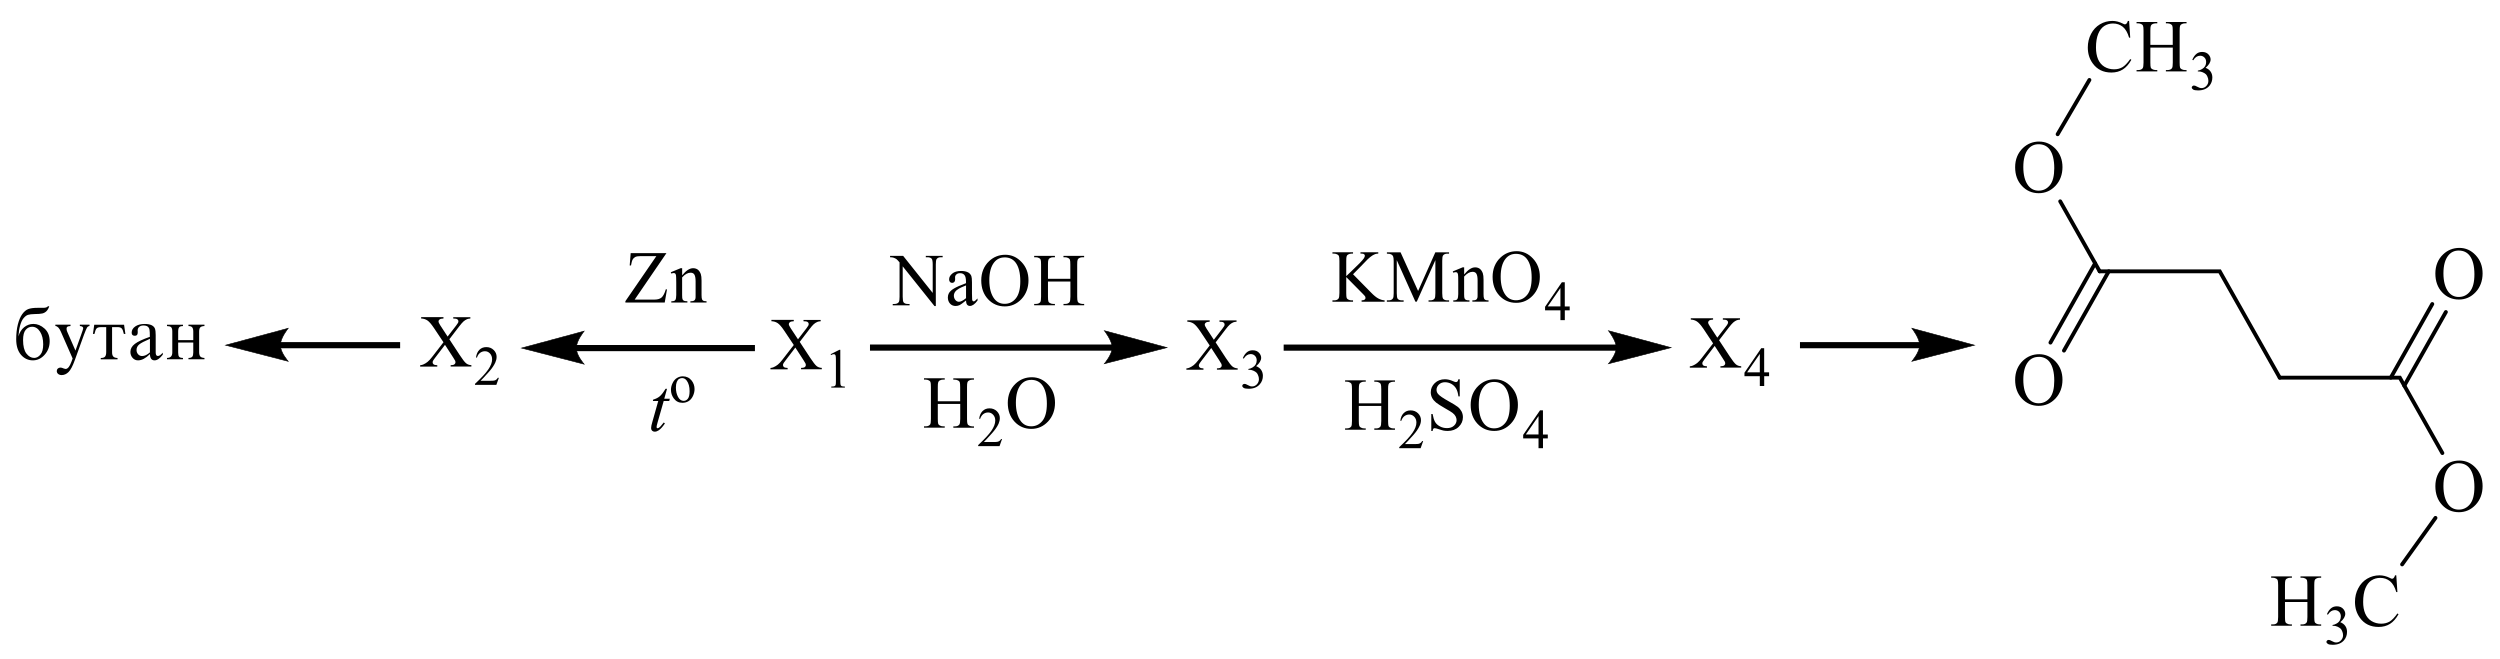 <?xml version="1.0" encoding="UTF-8"?> <svg xmlns="http://www.w3.org/2000/svg" xmlns:xlink="http://www.w3.org/1999/xlink" id="_Слой_1" data-name="Слой 1" width="706.65" height="186.41" viewBox="0 0 706.65 186.41"><defs><style> .cls-1 { stroke-width: .16px; } .cls-1, .cls-2, .cls-3 { fill: none; } .cls-1, .cls-3 { stroke: #000; stroke-linecap: round; stroke-miterlimit: 10; } .cls-3 { stroke-width: 1.1px; } .cls-4 { fill-rule: evenodd; } .cls-5 { clip-path: url(#clippath); } </style><clipPath id="clippath"><rect class="cls-2" width="706.65" height="186.41"></rect></clipPath></defs><g class="cls-5"><path class="cls-4" d="M226.05,96.64l2.94,4.47c.81,1.23,1.42,2.02,1.81,2.34.39.33.89.51,1.49.54v.38h-5.86v-.38c.39,0,.67-.05.87-.12.14-.06.27-.16.35-.28.09-.13.12-.26.12-.39,0-.16-.02-.31-.09-.47-.04-.12-.23-.42-.55-.91l-2.32-3.58-2.85,3.75c-.3.4-.5.66-.55.8-.07.13-.09.27-.09.42,0,.22.09.4.27.55.18.14.53.23,1.04.25v.38h-4.85v-.38c.34-.03.64-.1.89-.22.42-.18.81-.42,1.19-.72.39-.3.81-.77,1.29-1.39l3.22-4.16-2.69-4.03c-.73-1.09-1.35-1.81-1.86-2.15-.51-.34-1.1-.52-1.77-.54v-.38h6.32v.38c-.53.02-.9.11-1.1.27-.19.16-.3.33-.3.53,0,.25.16.62.48,1.11l2.11,3.2,2.42-3.14c.28-.37.44-.62.51-.76.07-.14.09-.28.09-.42s-.04-.27-.11-.38c-.11-.14-.23-.24-.39-.3-.16-.06-.48-.09-.96-.1v-.38h4.85v.38c-.39.02-.71.08-.94.18-.37.16-.71.37-1.01.64-.3.27-.73.76-1.27,1.48l-2.71,3.54Z"></path><path class="cls-4" d="M234.79,100.11l2.48-1.24h.25v8.84c0,.59.04.95.09,1.1.04.14.14.25.28.33.16.08.46.12.92.13v.28h-3.84v-.28c.48-.01.8-.05.94-.13s.23-.17.28-.3c.07-.13.09-.5.09-1.13v-5.65c0-.76-.02-1.25-.07-1.47-.04-.16-.11-.29-.19-.36-.09-.08-.21-.12-.34-.12-.19,0-.44.08-.78.24l-.11-.24Z"></path><path class="cls-4" d="M127,95.87l2.93,4.47c.81,1.23,1.41,2.02,1.81,2.34.39.33.89.51,1.5.54v.38h-5.86v-.38c.39,0,.68-.05.87-.12.14-.06.26-.16.35-.28.09-.13.14-.26.14-.39,0-.16-.03-.31-.09-.47-.05-.12-.23-.42-.55-.91l-2.32-3.58-2.86,3.75c-.3.4-.48.66-.54.8-.06.13-.09.27-.09.42,0,.22.09.4.27.55.18.14.53.23,1.04.25v.38h-4.84v-.38c.34-.03.64-.1.89-.22.42-.18.81-.42,1.19-.72.38-.3.81-.77,1.29-1.39l3.22-4.16-2.69-4.03c-.73-1.09-1.35-1.81-1.86-2.15-.51-.34-1.1-.52-1.76-.54v-.38h6.31v.38c-.54.02-.9.11-1.1.27-.2.16-.3.33-.3.53,0,.25.16.62.48,1.11l2.09,3.2,2.43-3.14c.28-.37.45-.62.52-.76.06-.14.1-.28.1-.42s-.04-.27-.12-.38c-.1-.14-.23-.24-.38-.3-.16-.06-.47-.09-.96-.1v-.38h4.84v.38c-.38.02-.69.08-.94.18-.36.16-.69.37-1,.64-.3.27-.73.76-1.28,1.48l-2.71,3.54Z"></path><path class="cls-4" d="M141.02,106.77l-.72,2.01h-6.04v-.28c1.78-1.66,3.03-3.01,3.75-4.06.73-1.05,1.09-2.01,1.09-2.88,0-.66-.2-1.21-.6-1.64-.4-.43-.87-.64-1.43-.64-.5,0-.95.15-1.36.45-.4.3-.7.74-.89,1.33h-.28c.13-.95.45-1.68.97-2.19.52-.51,1.17-.76,1.95-.76.83,0,1.53.27,2.08.82.56.54.83,1.19.83,1.93,0,.53-.12,1.06-.36,1.59-.37.83-.98,1.72-1.81,2.65-1.25,1.4-2.04,2.24-2.35,2.53h2.67c.54,0,.93-.02,1.14-.06.22-.04.42-.12.59-.25.18-.12.33-.3.46-.54h.28Z"></path><rect x="508.78" y="96.7" width="34.06" height="1.74"></rect><path class="cls-1" d="M558.11,97.57l-17.7,4.56s2.21-2.57,2.21-4.56-2.21-4.78-2.21-4.78l17.7,4.78Z"></path><path d="M558.11,97.57l-17.7,4.56s2.21-2.57,2.21-4.56-2.21-4.78-2.21-4.78l17.7,4.78Z"></path><path class="cls-4" d="M343.61,96.77l2.92,4.47c.81,1.23,1.42,2.02,1.81,2.34.41.33.9.51,1.5.54v.38h-5.86v-.38c.39,0,.67-.05.87-.12.14-.06.25-.16.34-.28.11-.13.14-.26.14-.39,0-.16-.04-.31-.09-.47-.05-.12-.23-.42-.55-.91l-2.32-3.58-2.87,3.75c-.3.4-.48.66-.53.8-.07.13-.11.27-.11.42,0,.22.11.4.28.55.18.14.53.23,1.03.25v.38h-4.83v-.38c.34-.03.64-.1.89-.22.41-.18.81-.42,1.19-.72.37-.3.8-.77,1.29-1.39l3.22-4.16-2.69-4.03c-.73-1.09-1.35-1.81-1.86-2.15-.51-.34-1.1-.52-1.77-.54v-.38h6.32v.38c-.55.02-.9.11-1.1.27-.21.16-.3.33-.3.53,0,.25.16.62.48,1.11l2.09,3.2,2.42-3.14c.28-.37.46-.62.53-.76.05-.14.09-.28.09-.42s-.04-.27-.12-.38c-.09-.14-.23-.24-.37-.3-.16-.06-.48-.09-.96-.1v-.38h4.83v.38c-.37.02-.69.08-.94.18-.35.16-.69.37-.99.64-.3.27-.73.76-1.27,1.48l-2.71,3.54Z"></path><path class="cls-4" d="M351.31,101.21c.3-.71.67-1.25,1.12-1.63.44-.38.99-.57,1.66-.57.81,0,1.45.27,1.89.82.32.41.5.84.5,1.31,0,.76-.48,1.55-1.42,2.36.64.25,1.12.61,1.43,1.08s.48,1.02.48,1.65c0,.91-.28,1.69-.85,2.36-.73.87-1.79,1.3-3.19,1.3-.69,0-1.15-.09-1.42-.26-.25-.18-.37-.36-.37-.56,0-.15.07-.28.18-.39.12-.11.27-.17.42-.17.14,0,.27.02.39.06.09.03.28.12.58.28.3.16.51.26.62.29.19.06.39.09.6.09.51,0,.96-.2,1.35-.61.37-.41.57-.89.57-1.44,0-.41-.09-.8-.27-1.19-.12-.29-.27-.51-.42-.66-.21-.21-.51-.39-.89-.56-.39-.17-.78-.25-1.17-.25h-.23v-.23c.39-.05.8-.2,1.19-.44.41-.24.69-.53.89-.87.18-.34.27-.71.27-1.12,0-.53-.16-.96-.5-1.29-.32-.33-.73-.49-1.2-.49-.78,0-1.43.43-1.96,1.28l-.25-.12Z"></path><path class="cls-4" d="M50.36,96.15h4.27v-2.42c0-.56-.1-.96-.3-1.2-.2-.24-.55-.37-1.06-.37v-.38h4.52v.38c-.56.02-.96.14-1.17.37-.22.23-.33.62-.33,1.19v5.78c0,.61.12,1.04.34,1.28.23.24.61.37,1.16.4v.38h-4.52v-.38c.53,0,.89-.12,1.08-.35.19-.23.28-.63.28-1.19v-2.82h-4.27v2.82c0,.6.09,1.01.28,1.21.18.21.55.32,1.08.33v.38h-4.52v-.38c1,0,1.5-.52,1.5-1.54v-5.91c0-.67-.12-1.09-.37-1.28-.25-.19-.62-.28-1.13-.28v-.38h4.52v.38c-.52,0-.88.11-1.07.33-.19.22-.29.63-.29,1.23v2.42ZM42.38,99.61v-3.84c-1.53.65-2.54,1.18-3.04,1.6-.5.42-.75.94-.75,1.56,0,.47.15.88.45,1.21.3.34.67.5,1.12.5.35,0,.71-.09,1.08-.26.37-.18.75-.43,1.14-.78ZM46.01,99.72v.54c-.83,1.07-1.6,1.6-2.32,1.6-.84,0-1.28-.59-1.31-1.77-.6.59-1.18,1.03-1.74,1.33-.56.3-1.1.44-1.63.44-.6,0-1.11-.23-1.53-.7-.41-.47-.62-1.03-.62-1.69,0-.88.42-1.63,1.26-2.27.84-.64,2.26-1.3,4.24-1.99,0-.97-.04-1.64-.1-2-.06-.36-.22-.65-.49-.88-.27-.22-.69-.33-1.27-.33-.46,0-.84.13-1.14.38-.3.25-.45.6-.45,1.03,0,.1,0,.21.02.34,0,.1,0,.18,0,.27,0,.59-.27.89-.81.89-.6,0-.9-.29-.9-.88,0-.69.33-1.28,1-1.75.67-.47,1.55-.71,2.67-.71.82,0,1.48.12,1.96.35.48.24.79.56.94.95.15.4.22,1.01.22,1.84v4.91c0,.67.2,1,.61,1s.84-.3,1.35-.9ZM31.68,92.46v7.14c0,.54.12.94.35,1.19.24.25.63.38,1.19.4v.38h-4.74v-.38c.58,0,.98-.12,1.2-.37.22-.25.34-.69.34-1.32v-7.03h-1.54c-.54,0-.93.12-1.16.35-.24.23-.44.76-.62,1.57h-.43l.37-2.6h8.43l.37,2.6h-.43c-.17-.8-.38-1.32-.61-1.56-.23-.24-.62-.37-1.17-.37h-1.54ZM15.66,91.78h4.27v.38c-.41.01-.7.08-.87.19-.17.11-.25.3-.25.57s.06.55.19.85l2.33,5.33,1.6-4.46c.4-1.08.59-1.71.59-1.86,0-.36-.32-.57-.95-.63v-.38h2.73v.38c-.31.05-.55.2-.71.46-.16.26-.45.94-.86,2.03l-2.6,7.2c-.59,1.64-1.18,2.75-1.76,3.32-.58.57-1.23.86-1.94.86-.4,0-.73-.11-.99-.32-.26-.21-.39-.49-.39-.83,0-.29.1-.52.3-.7.2-.18.46-.27.78-.27.2,0,.52.09.95.28.19.07.35.11.47.11.6,0,1.16-.7,1.67-2.1l.31-.86-3.32-7.56c-.45-1.05-.97-1.59-1.56-1.62v-.38ZM6.52,96.12c0,1.73.32,3,.95,3.82.63.82,1.36,1.23,2.19,1.23.64,0,1.22-.3,1.75-.91.53-.61.8-1.58.8-2.93,0-1.46-.3-2.65-.89-3.58-.59-.93-1.35-1.39-2.26-1.39-.69,0-1.29.29-1.79.86-.5.58-.75,1.55-.75,2.91ZM13.55,86.57h.37c-.19.59-.45,1.05-.78,1.38-.33.33-.72.54-1.16.65-.45.11-1.15.16-2.12.17-.86.01-1.5.09-1.93.22-.43.13-.84.44-1.25.92-.41.48-.73,1.17-.99,2.08-.25.9-.41,1.94-.48,3.12.31-1.13.85-2,1.62-2.62.77-.62,1.65-.93,2.62-.93,1.12,0,2.17.44,3.14,1.31.97.87,1.45,2.06,1.45,3.57s-.47,2.77-1.42,3.83-2.06,1.59-3.34,1.59-2.44-.52-3.34-1.57c-.9-1.05-1.36-2.51-1.36-4.39,0-1.56.16-2.96.47-4.2.32-1.23.73-2.21,1.25-2.92.52-.72,1.09-1.19,1.7-1.42.61-.23,1.5-.35,2.66-.35h1.49c.73.01,1.19-.14,1.38-.43Z"></path><rect x="79.04" y="96.7" width="34.06" height="1.74"></rect><path class="cls-1" d="M63.76,97.57l17.7-4.78s-2.21,2.69-2.21,4.78,2.21,4.56,2.21,4.56l-17.7-4.56Z"></path><path d="M63.76,97.57l17.7-4.78s-2.21,2.69-2.21,4.78,2.21,4.56,2.21,4.56l-17.7-4.56Z"></path><path class="cls-4" d="M485.92,96.18l2.94,4.47c.81,1.23,1.42,2.02,1.81,2.34.39.33.89.51,1.5.54v.38h-5.88v-.38c.39,0,.69-.05.87-.12.14-.06.27-.16.35-.28.09-.13.14-.26.14-.39,0-.16-.04-.31-.09-.47-.05-.12-.25-.42-.57-.91l-2.32-3.58-2.85,3.75c-.3.4-.48.66-.55.8-.05.13-.09.27-.09.42,0,.22.09.4.27.55.19.14.53.23,1.04.25v.38h-4.85v-.38c.35-.03.64-.1.89-.22.42-.18.81-.42,1.2-.72.37-.3.8-.77,1.27-1.39l3.22-4.16-2.67-4.03c-.74-1.09-1.36-1.81-1.88-2.15-.51-.34-1.1-.52-1.75-.54v-.38h6.3v.38c-.53.02-.9.11-1.1.27-.19.16-.3.33-.3.53,0,.25.16.62.5,1.11l2.09,3.2,2.42-3.14c.28-.37.46-.62.51-.76.07-.14.11-.28.11-.42s-.05-.27-.12-.38c-.11-.14-.23-.24-.39-.3-.14-.06-.46-.09-.96-.1v-.38h4.85v.38c-.39.02-.69.08-.94.18-.35.16-.69.37-.99.64-.3.27-.73.76-1.29,1.48l-2.71,3.54Z"></path><path class="cls-4" d="M497.43,105.24v-5.2l-3.59,5.2h3.59ZM500.05,105.24v1.1h-1.38v2.77h-1.24v-2.77h-4.34v-.99l4.74-6.93h.83v6.83h1.38Z"></path><rect x="245.91" y="97.38" width="68.68" height="1.74"></rect><path class="cls-1" d="M329.86,98.25l-17.7,4.56s2.21-2.57,2.21-4.56-2.21-4.78-2.21-4.78l17.7,4.78Z"></path><path d="M329.86,98.25l-17.7,4.56s2.21-2.57,2.21-4.56-2.21-4.78-2.21-4.78l17.7,4.78Z"></path><path class="cls-4" d="M296.2,78.81h6.34v-4c0-.71-.04-1.19-.12-1.41-.07-.17-.21-.32-.42-.44-.3-.16-.6-.25-.92-.25h-.48v-.38h5.84v.38h-.5c-.32,0-.62.08-.9.24-.23.11-.37.28-.44.5-.09.22-.12.68-.12,1.36v9.01c0,.71.05,1.17.14,1.4.05.17.19.32.41.44.3.16.6.25.92.25h.5v.38h-5.84v-.38h.48c.55,0,.96-.17,1.22-.5.16-.22.25-.75.25-1.59v-4.25h-6.34v4.25c0,.71.04,1.17.12,1.4.07.17.21.32.42.44.28.16.6.25.92.25h.5v.38h-5.86v-.38h.48c.57,0,.97-.17,1.24-.5.16-.22.23-.75.23-1.59v-9.01c0-.71-.04-1.19-.12-1.41-.07-.17-.21-.32-.41-.44-.3-.16-.6-.25-.94-.25h-.48v-.38h5.86v.38h-.5c-.32,0-.64.08-.92.24-.21.11-.35.28-.42.5-.09.22-.12.68-.12,1.36v4ZM283.96,72.76c-1.22,0-2.19.46-2.94,1.39-.92,1.15-1.38,2.84-1.38,5.07s.48,4.03,1.43,5.26c.73.93,1.7,1.4,2.9,1.4,1.27,0,2.34-.51,3.17-1.54.83-1.02,1.26-2.64,1.26-4.84,0-2.39-.46-4.17-1.38-5.35-.74-.93-1.75-1.4-3.06-1.4ZM284.16,72.01c1.77,0,3.31.69,4.6,2.07,1.31,1.38,1.95,3.09,1.95,5.15s-.65,3.88-1.96,5.28c-1.31,1.4-2.89,2.1-4.74,2.1s-3.47-.68-4.74-2.05c-1.27-1.37-1.91-3.14-1.91-5.3s.73-4.03,2.21-5.43c1.27-1.21,2.81-1.82,4.6-1.82ZM273.06,84.26v-3.59c-1.01.41-1.66.7-1.96.88-.53.3-.9.62-1.13.95-.23.33-.35.69-.35,1.08,0,.49.16.9.44,1.23.28.33.62.49.99.49.51,0,1.19-.34,2.02-1.03ZM273.06,84.93c-.94.75-1.54,1.18-1.79,1.3-.35.17-.74.26-1.15.26-.64,0-1.17-.22-1.58-.67-.41-.45-.62-1.03-.62-1.76,0-.46.11-.86.3-1.19.27-.47.74-.91,1.43-1.32.67-.41,1.81-.91,3.4-1.5v-.37c0-.94-.14-1.59-.44-1.94-.28-.35-.71-.52-1.27-.52-.42,0-.76.12-1.01.35-.25.23-.37.5-.37.8l.02.6c0,.32-.09.56-.23.73-.16.17-.37.26-.62.26s-.46-.09-.62-.27c-.16-.18-.23-.42-.23-.73,0-.59.28-1.13.89-1.63.58-.49,1.42-.74,2.48-.74.83,0,1.5.14,2.02.42.39.21.69.55.89,1,.11.3.18.9.18,1.81v3.2c0,.9.02,1.45.05,1.65.04.2.09.34.16.41.07.07.16.1.27.1s.21-.02.28-.07c.14-.09.41-.34.81-.75v.58c-.74,1.03-1.47,1.54-2.16,1.54-.32,0-.58-.12-.78-.35-.19-.23-.3-.63-.3-1.19ZM251.59,72.33h3.7l8.35,10.47v-8.05c0-.86-.11-1.39-.28-1.61-.25-.29-.65-.43-1.19-.43h-.48v-.38h4.76v.38h-.5c-.57,0-.97.18-1.22.54-.14.22-.21.72-.21,1.5v11.77h-.37l-8.99-11.24v8.6c0,.86.09,1.39.27,1.61.25.29.64.43,1.17.43h.5v.38h-4.76v-.38h.48c.58,0,.99-.18,1.24-.54.14-.22.21-.72.21-1.5v-9.71c-.39-.47-.69-.79-.89-.94-.21-.15-.51-.29-.9-.42-.19-.06-.5-.09-.89-.09v-.38Z"></path><path class="cls-4" d="M265.06,113.42h6.34v-4c0-.72-.04-1.19-.12-1.41-.07-.17-.21-.32-.42-.44-.3-.16-.6-.25-.92-.25h-.48v-.38h5.84v.38h-.5c-.32,0-.62.08-.9.24-.23.11-.37.28-.44.5-.09.22-.12.68-.12,1.36v9.01c0,.71.05,1.17.14,1.4.05.17.19.32.41.44.3.16.6.25.92.25h.5v.38h-5.84v-.38h.48c.55,0,.96-.17,1.22-.51.16-.22.25-.75.25-1.59v-4.25h-6.34v4.25c0,.71.04,1.17.12,1.4.07.17.21.32.42.44.28.16.6.25.92.25h.5v.38h-5.86v-.38h.48c.57,0,.97-.17,1.24-.51.16-.22.23-.75.23-1.59v-9.01c0-.72-.04-1.19-.12-1.41-.07-.17-.19-.32-.41-.44-.3-.16-.6-.25-.94-.25h-.48v-.38h5.86v.38h-.5c-.32,0-.64.08-.92.24-.21.11-.35.28-.42.5-.09.22-.12.68-.12,1.36v4Z"></path><path class="cls-4" d="M283.24,124.08l-.71,2.02h-6.04v-.29c1.77-1.66,3.03-3.01,3.75-4.06s1.08-2.01,1.08-2.88c0-.66-.19-1.21-.6-1.64-.39-.43-.87-.64-1.42-.64-.51,0-.96.15-1.36.45-.39.3-.69.74-.89,1.33h-.28c.12-.95.46-1.68.97-2.19.53-.51,1.17-.76,1.95-.76.83,0,1.52.27,2.09.82.55.55.83,1.19.83,1.93,0,.53-.12,1.06-.35,1.59-.37.83-.99,1.72-1.82,2.65-1.26,1.4-2.04,2.24-2.35,2.53h2.69c.53,0,.92-.02,1.13-.06.23-.04.42-.12.6-.25.18-.13.32-.31.46-.54h.27Z"></path><path class="cls-4" d="M291.47,107.38c-1.22,0-2.19.46-2.94,1.39-.92,1.15-1.38,2.84-1.38,5.07s.48,4.03,1.43,5.26c.73.93,1.7,1.4,2.9,1.4,1.27,0,2.34-.51,3.17-1.54.83-1.02,1.26-2.64,1.26-4.84,0-2.39-.46-4.17-1.38-5.35-.74-.93-1.75-1.4-3.06-1.4ZM291.66,106.63c1.77,0,3.31.69,4.6,2.07,1.31,1.38,1.95,3.09,1.95,5.15s-.65,3.88-1.96,5.28c-1.31,1.4-2.89,2.1-4.74,2.1s-3.47-.68-4.74-2.05c-1.27-1.37-1.91-3.14-1.91-5.3s.73-4.03,2.21-5.43c1.27-1.21,2.81-1.82,4.6-1.82Z"></path><rect x="162.69" y="97.52" width="50.7" height="1.74"></rect><path class="cls-1" d="M147.41,98.38l17.7-4.78s-2.21,2.69-2.21,4.78,2.21,4.56,2.21,4.56l-17.7-4.56Z"></path><path d="M147.41,98.38l17.7-4.78s-2.21,2.69-2.21,4.78,2.21,4.56,2.21,4.56l-17.7-4.56Z"></path><rect x="362.84" y="97.39" width="94.23" height="1.74"></rect><path class="cls-1" d="M472.35,98.26l-17.7,4.56s2.21-2.57,2.21-4.56-2.21-4.78-2.21-4.78l17.7,4.78Z"></path><path d="M472.35,98.26l-17.7,4.56s2.21-2.57,2.21-4.56-2.21-4.78-2.21-4.78l17.7,4.78Z"></path><path class="cls-4" d="M428.5,71.75c-1.22,0-2.19.46-2.94,1.39-.92,1.15-1.38,2.84-1.38,5.07s.48,4.03,1.43,5.26c.73.93,1.7,1.4,2.9,1.4,1.27,0,2.34-.51,3.17-1.54.83-1.02,1.26-2.64,1.26-4.84,0-2.39-.46-4.17-1.38-5.34-.74-.93-1.75-1.4-3.06-1.4ZM428.7,71c1.77,0,3.31.69,4.6,2.07,1.29,1.38,1.95,3.09,1.95,5.15s-.65,3.88-1.96,5.28c-1.31,1.4-2.89,2.1-4.74,2.1s-3.47-.68-4.74-2.05c-1.27-1.37-1.91-3.14-1.91-5.3s.73-4.03,2.21-5.43c1.27-1.21,2.81-1.82,4.6-1.82ZM413.87,77.57c1.08-1.33,2.11-2,3.08-2,.51,0,.94.13,1.31.39.35.26.65.68.87,1.27.14.41.21,1.04.21,1.89v4.03c0,.6.05,1,.14,1.21.07.17.19.31.35.4.18.1.48.14.92.14v.37h-4.57v-.37h.19c.42,0,.73-.07.9-.2.18-.13.28-.33.35-.59.04-.1.04-.43.04-.97v-3.86c0-.86-.11-1.48-.32-1.87-.21-.39-.58-.58-1.1-.58-.8,0-1.59.45-2.39,1.34v4.97c0,.64.04,1.03.11,1.18.09.2.23.34.39.44.16.09.5.14,1.01.14v.37h-4.57v-.37h.19c.48,0,.8-.12.96-.37.16-.24.25-.71.25-1.39v-3.5c0-1.13-.02-1.82-.07-2.07-.05-.25-.14-.41-.23-.51-.11-.09-.25-.13-.42-.13-.19,0-.41.05-.67.16l-.16-.37,2.78-1.15h.44v2ZM400.08,85.28l-5.27-11.75v9.33c0,.86.09,1.39.27,1.61.25.29.65.43,1.19.43h.48v.38h-4.74v-.38h.48c.58,0,.99-.18,1.22-.54.16-.22.23-.72.23-1.5v-9.12c0-.62-.07-1.06-.19-1.34-.11-.2-.28-.37-.53-.5-.25-.13-.65-.2-1.2-.2v-.38h3.86l4.96,10.93,4.87-10.93h3.88v.38h-.48c-.58,0-.99.18-1.24.54-.14.22-.21.72-.21,1.5v9.12c0,.86.09,1.39.27,1.61.27.29.65.43,1.19.43h.48v.38h-5.81v-.38h.48c.58,0,1.01-.18,1.24-.54.14-.22.21-.72.21-1.5v-9.33l-5.26,11.75h-.34ZM382.47,77.54l5.04,5.12c.81.84,1.52,1.42,2.11,1.72.58.31,1.17.48,1.75.52v.38h-6.5v-.38c.39,0,.67-.07.85-.2.16-.13.25-.28.25-.45s-.04-.31-.09-.44c-.07-.13-.28-.37-.64-.73l-4.71-4.77v4.5c0,.71.04,1.17.12,1.4.07.17.21.32.42.44.28.16.6.25.92.25h.46v.38h-5.82v-.38h.5c.55,0,.97-.17,1.22-.51.16-.22.25-.75.25-1.59v-9.02c0-.71-.05-1.18-.14-1.41-.07-.16-.19-.31-.41-.43-.3-.16-.6-.25-.92-.25h-.5v-.38h5.82v.38h-.46c-.32,0-.62.08-.92.24-.21.11-.35.27-.42.49-.09.22-.12.67-.12,1.36v4.27c.12-.13.58-.56,1.38-1.31,1.98-1.87,3.2-3.11,3.61-3.74.18-.28.27-.51.27-.72,0-.16-.07-.3-.21-.42-.14-.12-.37-.18-.71-.18h-.32v-.38h5.03v.38c-.3,0-.57.05-.81.12-.23.08-.53.22-.89.44-.35.22-.78.56-1.29,1.04-.14.14-.83.84-2.04,2.11l-2.09,2.12Z"></path><path class="cls-4" d="M441.07,86.61v-5.2l-3.59,5.2h3.59ZM443.69,86.61v1.1h-1.38v2.77h-1.24v-2.77h-4.34v-.99l4.74-6.93h.83v6.83h1.38Z"></path><path class="cls-4" d="M384.08,114h6.35v-4c0-.71-.05-1.18-.14-1.41-.05-.17-.19-.32-.41-.44-.3-.16-.6-.25-.92-.25h-.5v-.38h5.84v.38h-.48c-.32,0-.62.08-.92.24-.21.11-.35.28-.42.5-.09.22-.12.68-.12,1.36v9.01c0,.71.05,1.17.12,1.4.07.17.21.32.42.44.28.16.6.25.92.25h.48v.38h-5.84v-.38h.5c.55,0,.96-.17,1.22-.51.16-.22.25-.75.25-1.59v-4.25h-6.35v4.25c0,.71.05,1.17.14,1.4.07.17.21.32.42.44.28.16.58.25.9.25h.5v.38h-5.84v-.38h.48c.57,0,.97-.17,1.24-.51.16-.22.23-.75.23-1.59v-9.01c0-.71-.04-1.18-.12-1.41-.07-.17-.21-.32-.42-.44-.28-.16-.6-.25-.92-.25h-.48v-.38h5.84v.38h-.5c-.32,0-.62.08-.9.24-.21.11-.35.28-.44.5-.07.22-.12.68-.12,1.36v4Z"></path><path class="cls-4" d="M402.27,124.66l-.71,2.02h-6.05v-.29c1.79-1.66,3.03-3.01,3.75-4.06.73-1.05,1.1-2.01,1.1-2.88,0-.66-.19-1.21-.6-1.64-.39-.43-.87-.64-1.43-.64-.5,0-.94.15-1.35.45-.41.3-.69.74-.89,1.33h-.28c.12-.95.44-1.68.97-2.19.51-.51,1.17-.76,1.95-.76.83,0,1.52.27,2.09.82.55.55.83,1.19.83,1.93,0,.53-.12,1.06-.37,1.59-.37.83-.97,1.72-1.81,2.65-1.26,1.4-2.04,2.24-2.35,2.53h2.67c.55,0,.94-.02,1.15-.06.21-.04.41-.12.58-.25.18-.13.34-.31.46-.54h.28Z"></path><path class="cls-4" d="M422.31,107.96c-1.22,0-2.19.46-2.94,1.39-.92,1.15-1.38,2.84-1.38,5.07s.48,4.03,1.43,5.26c.73.93,1.7,1.4,2.9,1.4,1.27,0,2.34-.51,3.17-1.54.83-1.02,1.26-2.64,1.26-4.84,0-2.39-.46-4.17-1.38-5.34-.74-.93-1.75-1.4-3.06-1.4ZM422.5,107.21c1.77,0,3.31.69,4.6,2.07,1.31,1.38,1.95,3.09,1.95,5.15s-.65,3.88-1.96,5.28c-1.31,1.4-2.89,2.1-4.74,2.1s-3.47-.68-4.74-2.05c-1.27-1.37-1.91-3.14-1.91-5.3s.73-4.03,2.21-5.43c1.27-1.21,2.81-1.82,4.6-1.82ZM412.61,107.21v4.83h-.37c-.12-.93-.34-1.67-.65-2.21-.32-.55-.76-.98-1.33-1.31-.58-.32-1.19-.48-1.81-.48-.69,0-1.27.22-1.73.65-.44.44-.67.93-.67,1.49,0,.43.14.81.42,1.16.42.52,1.42,1.2,2.97,2.06,1.27.7,2.14,1.24,2.62,1.61.46.37.81.82,1.08,1.32.25.51.37,1.04.37,1.6,0,1.06-.41,1.97-1.2,2.73-.8.77-1.84,1.15-3.1,1.15-.39,0-.76-.03-1.12-.09-.21-.03-.64-.16-1.29-.37-.65-.22-1.08-.32-1.26-.32-.16,0-.28.05-.39.15-.09.1-.18.31-.21.64h-.37v-4.79h.37c.18,1,.41,1.75.71,2.25.28.5.74.91,1.35,1.24.6.33,1.27.49,2,.49.83,0,1.5-.23,1.98-.68.5-.45.74-.99.74-1.61,0-.34-.11-.69-.28-1.04-.18-.35-.48-.68-.87-.98-.25-.21-.97-.64-2.14-1.31-1.17-.67-2-1.2-2.5-1.6-.48-.4-.87-.84-1.12-1.32-.25-.48-.39-1.01-.39-1.59,0-1,.39-1.87,1.13-2.59.76-.72,1.72-1.09,2.87-1.09.73,0,1.5.18,2.3.54.39.17.65.26.8.26.18,0,.32-.05.44-.16.11-.11.19-.32.27-.64h.37Z"></path><path class="cls-4" d="M434.88,122.81v-5.2l-3.59,5.2h3.59ZM437.5,122.81v1.1h-1.36v2.77h-1.26v-2.77h-4.34v-.99l4.76-6.93h.83v6.83h1.36Z"></path><path class="cls-4" d="M576.23,100.88c-1.22,0-2.21.46-2.96,1.39-.92,1.15-1.36,2.84-1.36,5.06s.46,4.03,1.42,5.26c.74.93,1.7,1.4,2.9,1.4,1.29,0,2.34-.51,3.19-1.54.83-1.02,1.24-2.64,1.24-4.84,0-2.39-.46-4.17-1.36-5.35-.74-.93-1.77-1.4-3.06-1.4ZM576.41,100.12c1.77,0,3.31.69,4.62,2.07,1.29,1.38,1.95,3.09,1.95,5.15s-.65,3.88-1.96,5.28c-1.31,1.4-2.9,2.1-4.76,2.1s-3.45-.68-4.73-2.05c-1.29-1.37-1.93-3.13-1.93-5.3s.74-4.03,2.21-5.43c1.29-1.21,2.81-1.82,4.6-1.82Z"></path><polyline class="cls-3" points="644.39 106.75 627.42 76.69 593.49 76.69"></polyline><line class="cls-3" x1="596.06" y1="76.69" x2="583.4" y2="99.1"></line><line class="cls-3" x1="592.21" y1="74.43" x2="579.58" y2="96.84"></line><path class="cls-4" d="M607.81,12.69h6.34v-3.99c0-.72-.04-1.19-.12-1.41-.07-.17-.21-.32-.42-.44-.28-.16-.6-.25-.92-.25h-.48v-.38h5.84v.38h-.48c-.34,0-.64.08-.92.24-.21.11-.37.28-.44.5-.07.22-.11.68-.11,1.36v9.01c0,.71.04,1.17.12,1.4.07.17.19.32.41.44.3.16.6.25.94.25h.48v.38h-5.84v-.38h.48c.57,0,.97-.17,1.22-.5.18-.22.25-.75.25-1.59v-4.25h-6.34v4.25c0,.71.04,1.17.12,1.4.07.17.21.32.42.44.3.16.6.25.92.25h.5v.38h-5.86v-.38h.5c.55,0,.97-.17,1.22-.5.16-.22.25-.75.25-1.59v-9.01c0-.72-.05-1.19-.14-1.41-.05-.17-.19-.32-.41-.44-.3-.16-.6-.25-.92-.25h-.5v-.38h5.86v.38h-.5c-.32,0-.62.08-.92.24-.21.11-.35.28-.42.5-.09.22-.12.68-.12,1.36v3.99ZM601.81,5.9l.32,4.75h-.32c-.41-1.42-1.01-2.44-1.77-3.07-.78-.62-1.7-.94-2.78-.94-.9,0-1.73.24-2.46.7-.73.47-1.31,1.22-1.73,2.25-.41,1.03-.62,2.31-.62,3.84,0,1.26.19,2.36.58,3.29.41.93.99,1.64,1.79,2.13.8.49,1.72.74,2.73.74.89,0,1.66-.19,2.35-.58.67-.39,1.42-1.16,2.23-2.31l.32.2c-.69,1.24-1.49,2.15-2.41,2.73-.9.58-2,.87-3.24.87-2.27,0-4.02-.86-5.26-2.57-.94-1.28-1.4-2.78-1.4-4.51,0-1.39.3-2.67.92-3.84.6-1.17,1.45-2.07,2.51-2.71,1.08-.64,2.25-.96,3.52-.96.97,0,1.95.25,2.92.74.28.15.48.23.6.23.18,0,.34-.07.46-.2.18-.19.3-.44.39-.77h.34Z"></path><path class="cls-4" d="M619.68,16.89c.3-.7.67-1.25,1.12-1.63.44-.38.99-.58,1.66-.58.81,0,1.45.27,1.89.82.32.41.5.84.5,1.31,0,.76-.48,1.55-1.42,2.36.64.25,1.12.61,1.43,1.08.32.47.48,1.02.48,1.65,0,.91-.28,1.69-.83,2.36-.74.86-1.81,1.3-3.2,1.3-.69,0-1.15-.09-1.4-.26-.25-.17-.39-.36-.39-.56,0-.15.07-.28.19-.39.11-.11.25-.17.42-.17.12,0,.25.02.37.06.09.03.28.12.58.28.3.16.51.26.64.29.18.06.37.09.58.09.51,0,.97-.2,1.35-.61.39-.41.57-.89.57-1.44,0-.41-.09-.8-.27-1.19-.12-.29-.27-.51-.42-.66-.21-.21-.51-.39-.89-.56-.39-.17-.76-.25-1.17-.25h-.23v-.23c.39-.05.8-.2,1.19-.44.41-.24.69-.53.89-.87.18-.34.27-.71.27-1.12,0-.53-.16-.96-.5-1.29-.32-.33-.73-.49-1.2-.49-.78,0-1.43.43-1.95,1.28l-.27-.12Z"></path><path class="cls-4" d="M576.23,40.77c-1.22,0-2.21.46-2.96,1.39-.92,1.15-1.36,2.84-1.36,5.07s.46,4.03,1.42,5.26c.74.93,1.7,1.4,2.9,1.4,1.29,0,2.34-.51,3.19-1.53.83-1.02,1.24-2.64,1.24-4.84,0-2.39-.46-4.17-1.36-5.35-.74-.93-1.77-1.4-3.06-1.4ZM576.41,40.02c1.77,0,3.31.69,4.62,2.06,1.29,1.38,1.95,3.1,1.95,5.15s-.65,3.88-1.96,5.28c-1.31,1.4-2.9,2.1-4.76,2.1s-3.45-.68-4.73-2.05c-1.29-1.37-1.93-3.13-1.93-5.3s.74-4.03,2.21-5.43c1.29-1.21,2.81-1.82,4.6-1.82Z"></path><line class="cls-3" x1="590.59" y1="22.6" x2="581.61" y2="37.94"></line><line class="cls-3" x1="582.34" y1="56.91" x2="593.49" y2="76.69"></line><path class="cls-4" d="M645.86,169.4h6.34v-4c0-.71-.04-1.18-.12-1.41-.07-.17-.21-.32-.42-.44-.28-.16-.6-.25-.92-.25h-.48v-.38h5.84v.38h-.48c-.34,0-.64.08-.92.24-.21.11-.37.28-.44.5-.07.22-.11.68-.11,1.36v9.01c0,.71.04,1.17.12,1.4.07.17.21.32.41.44.3.16.6.25.94.25h.48v.38h-5.84v-.38h.48c.57,0,.97-.17,1.22-.5.18-.22.25-.75.25-1.59v-4.25h-6.34v4.25c0,.71.04,1.17.12,1.4.07.17.21.32.42.44.3.16.6.25.92.25h.5v.38h-5.86v-.38h.5c.57,0,.97-.17,1.22-.5.16-.22.25-.75.25-1.59v-9.01c0-.71-.05-1.18-.14-1.41-.05-.17-.19-.32-.41-.44-.3-.16-.6-.25-.92-.25h-.5v-.38h5.86v.38h-.5c-.32,0-.62.08-.92.24-.21.11-.35.28-.42.5-.09.22-.12.68-.12,1.36v4Z"></path><path class="cls-4" d="M657.74,173.59c.3-.71.67-1.25,1.12-1.63.44-.38.99-.58,1.66-.58.81,0,1.45.27,1.89.82.32.41.5.84.5,1.31,0,.76-.48,1.55-1.4,2.36.62.25,1.1.61,1.42,1.08.32.47.48,1.02.48,1.65,0,.91-.27,1.69-.83,2.36-.74.87-1.81,1.3-3.2,1.3-.69,0-1.15-.09-1.4-.26-.25-.18-.39-.36-.39-.56,0-.15.07-.28.19-.39.11-.11.25-.17.42-.17.12,0,.25.02.37.06.09.03.28.12.58.28.3.16.51.26.64.29.18.06.37.09.58.09.51,0,.97-.2,1.35-.61.39-.41.57-.89.57-1.44,0-.41-.09-.8-.27-1.19-.12-.29-.27-.51-.42-.66-.21-.2-.51-.39-.88-.56-.39-.17-.76-.25-1.17-.25h-.23v-.23c.39-.05.8-.2,1.19-.44.41-.24.69-.53.88-.87.18-.34.27-.71.27-1.12,0-.53-.16-.96-.48-1.29-.34-.33-.74-.49-1.22-.49-.78,0-1.43.43-1.95,1.28l-.27-.12Z"></path><path class="cls-4" d="M677.33,162.6l.32,4.75h-.32c-.41-1.42-1.01-2.44-1.77-3.07-.78-.62-1.7-.94-2.78-.94-.9,0-1.73.24-2.46.71-.73.47-1.31,1.22-1.73,2.25-.41,1.03-.62,2.31-.62,3.84,0,1.26.19,2.36.58,3.28.41.93.99,1.64,1.79,2.13s1.72.74,2.73.74c.89,0,1.66-.2,2.35-.58.67-.39,1.42-1.16,2.23-2.31l.32.21c-.69,1.24-1.49,2.15-2.41,2.73-.9.58-1.98.87-3.24.87-2.27,0-4.02-.86-5.26-2.57-.94-1.28-1.4-2.78-1.4-4.51,0-1.39.3-2.67.92-3.84.6-1.17,1.45-2.07,2.51-2.71,1.08-.64,2.25-.96,3.52-.96.97,0,1.95.25,2.92.74.28.15.48.23.6.23.18,0,.34-.07.46-.2.18-.18.3-.44.39-.77h.34Z"></path><path class="cls-4" d="M694.98,130.93c-1.22,0-2.19.46-2.94,1.39-.92,1.15-1.38,2.84-1.38,5.07s.48,4.03,1.43,5.26c.73.93,1.7,1.4,2.9,1.4,1.27,0,2.34-.51,3.17-1.53.83-1.02,1.26-2.64,1.26-4.84,0-2.39-.46-4.17-1.38-5.34-.74-.93-1.75-1.4-3.06-1.4ZM695.18,130.18c1.77,0,3.31.69,4.6,2.06,1.29,1.38,1.95,3.1,1.95,5.16s-.65,3.88-1.96,5.28c-1.31,1.4-2.89,2.1-4.74,2.1s-3.47-.68-4.74-2.05c-1.27-1.36-1.91-3.13-1.91-5.3s.73-4.03,2.21-5.43c1.27-1.22,2.81-1.82,4.6-1.82Z"></path><line class="cls-3" x1="678.98" y1="159.53" x2="688.41" y2="146.39"></line><polyline class="cls-3" points="690.36 128.06 678.33 106.75 644.39 106.75"></polyline><path class="cls-4" d="M694.98,70.82c-1.22,0-2.19.46-2.94,1.39-.92,1.15-1.38,2.84-1.38,5.07s.48,4.03,1.43,5.26c.73.93,1.7,1.4,2.9,1.4,1.27,0,2.34-.51,3.17-1.54.83-1.02,1.26-2.64,1.26-4.84,0-2.39-.46-4.17-1.38-5.34-.74-.93-1.75-1.4-3.06-1.4ZM695.18,70.07c1.77,0,3.31.69,4.6,2.07,1.29,1.38,1.95,3.09,1.95,5.15s-.65,3.88-1.96,5.28c-1.31,1.4-2.89,2.1-4.74,2.1s-3.47-.68-4.74-2.05c-1.27-1.36-1.91-3.13-1.91-5.3s.73-4.03,2.21-5.43c1.27-1.21,2.81-1.82,4.6-1.82Z"></path><line class="cls-3" x1="675.78" y1="106.75" x2="687.51" y2="85.94"></line><line class="cls-3" x1="679.6" y1="109.01" x2="691.35" y2="88.2"></line><path class="cls-4" d="M188.54,109.9l-.78,2.8h1.58l-.18.65h-1.56l-1.73,6.07c-.19.65-.28,1.08-.28,1.27,0,.12.02.21.09.27.05.06.11.09.18.09.18,0,.39-.12.67-.36.16-.14.51-.56,1.08-1.27l.34.26c-.62.92-1.2,1.57-1.75,1.95-.39.26-.76.39-1.15.39-.28,0-.53-.09-.73-.28-.18-.19-.28-.43-.28-.73,0-.37.11-.94.34-1.7l1.68-5.96h-1.52l.09-.4c.74-.21,1.36-.51,1.84-.92.5-.41,1.04-1.12,1.65-2.13h.44Z"></path><path class="cls-4" d="M192.76,106.87c-.27,0-.53.08-.81.24-.27.16-.48.45-.65.85-.16.41-.25.93-.25,1.57,0,1.03.21,1.92.6,2.66.41.75.94,1.12,1.59,1.12.48,0,.89-.21,1.2-.62.32-.41.48-1.12.48-2.12,0-1.26-.27-2.24-.8-2.97-.35-.49-.81-.74-1.36-.74ZM192.99,106.37c1.04,0,1.89.41,2.53,1.22.53.7.8,1.49.8,2.39,0,.63-.14,1.27-.44,1.92-.3.65-.71,1.14-1.22,1.47-.53.33-1.12.49-1.75.49-1.04,0-1.86-.42-2.48-1.27-.51-.72-.78-1.52-.78-2.41,0-.65.16-1.29.48-1.93.3-.64.73-1.12,1.24-1.42.51-.31,1.06-.46,1.63-.46Z"></path><path class="cls-4" d="M192.83,77.81c1.08-1.33,2.11-2,3.08-2,.51,0,.94.13,1.31.39.35.26.65.68.87,1.27.14.41.21,1.04.21,1.9v4.03c0,.6.05,1,.14,1.21.07.17.19.31.35.4.18.1.48.14.92.14v.37h-4.57v-.37h.19c.42,0,.73-.07.9-.2.18-.13.28-.33.35-.59.04-.1.04-.43.04-.97v-3.86c0-.86-.11-1.48-.32-1.87-.21-.39-.58-.58-1.1-.58-.81,0-1.61.45-2.39,1.34v4.97c0,.64.04,1.03.11,1.18.09.2.23.35.39.44s.5.14.99.14v.37h-4.55v-.37h.19c.48,0,.8-.12.96-.37.16-.24.25-.71.25-1.4v-3.5c0-1.13-.04-1.82-.07-2.07-.05-.25-.14-.41-.23-.5-.11-.09-.25-.13-.42-.13-.19,0-.41.05-.67.15l-.16-.37,2.78-1.15h.44v2ZM188.37,71.56l-8.97,13.12h5.61c.85,0,1.52-.19,1.98-.58.44-.38.87-1.16,1.22-2.34l.32.06-.64,3.7h-11.12v-.38l8.76-12.75h-4.37c-.73,0-1.26.08-1.58.24-.32.16-.57.39-.74.7-.18.31-.34.88-.48,1.71h-.37l.28-3.49h10.09Z"></path></g></svg> 